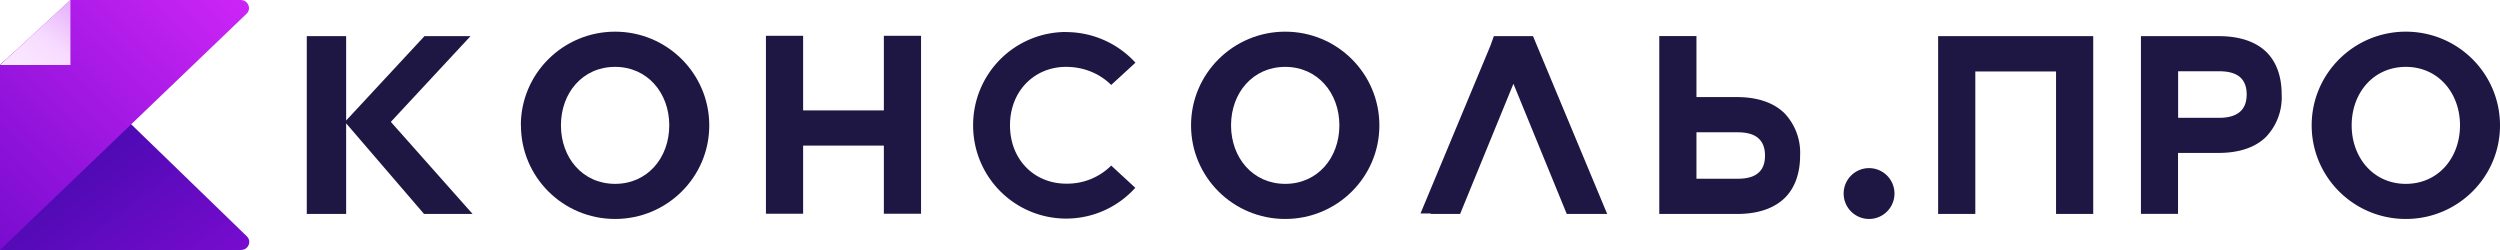 <?xml version="1.0" encoding="UTF-8"?> <svg xmlns="http://www.w3.org/2000/svg" width="240" height="24" fill="none"><path fill-rule="evenodd" clip-rule="evenodd" d="M50 12.03c0-4.96 4.05-8.99 9.05-8.99 4.99 0 9.04 4.03 9.04 9 0 4.96-4.05 8.98-9.04 8.98-5 0-9.04-4.02-9.04-8.99Zm9.05-5.61c-3.12 0-5.2 2.5-5.2 5.61 0 3.11 2.08 5.62 5.2 5.62 3.11 0 5.2-2.5 5.2-5.62 0-3.1-2.09-5.61-5.2-5.61ZM114.34 12.03c0-4.96 4.05-8.99 9.04-8.99 5 0 9.04 4.03 9.04 9 0 4.96-4.05 8.98-9.04 8.98-5 0-9.04-4.02-9.04-8.99Zm9.04-5.61c-3.11 0-5.2 2.5-5.2 5.61 0 3.11 2.09 5.62 5.2 5.62 3.11 0 5.2-2.5 5.2-5.62 0-3.1-2.09-5.61-5.2-5.61Z" fill="#1E1643"></path><path d="M102.34 3.07a8.93 8.93 0 0 0-8.92 8.96 8.93 8.93 0 0 0 15.53 6.04l.04-.04-2.32-2.14-.03.04a5.96 5.96 0 0 1-4.3 1.7c-3.01 0-5.38-2.27-5.38-5.6 0-3.32 2.37-5.61 5.38-5.61 1.68 0 3.19.62 4.3 1.7l.03.04L109 6.02l-.03-.04a9.03 9.03 0 0 0-6.62-2.9ZM73.53 3.44h3.57v7.16h7.75V3.44h3.57v17.08h-3.57v-6.54H77.1v6.54h-3.57V3.44Z" fill="#1E1643"></path><path fill-rule="evenodd" clip-rule="evenodd" d="M162.86 3.46h-3.57v17.08h7.46c2.08 0 3.6-.57 4.6-1.55.99-.99 1.46-2.4 1.46-4.06a5.5 5.5 0 0 0-1.5-4.06c-1-.98-2.52-1.55-4.56-1.55h-3.89V3.46Zm0 13.7V12.7h3.94c.94 0 1.6.2 2.02.59.42.38.62.93.62 1.64 0 .7-.18 1.25-.6 1.63-.41.39-1.07.6-2.04.6h-3.94Z" fill="#1E1643"></path><path d="M40.75 3.47h4.42l-7.65 8.23 7.85 8.84h-4.66l-7.48-8.7v8.7h-3.78V3.47h3.78v8.1l7.52-8.1ZM147.17 3.47h-3.76l-.33.92-6.71 16.1h.99l-.02.05h2.83l5.12-12.5 5.12 12.5h3.88l-7.12-17.07ZM181.87 18.58a2.44 2.44 0 1 1-4.88 0 2.44 2.44 0 0 1 4.88 0ZM186.06 20.54V3.47h14.89v17.07h-3.57V6.86h-7.75v13.68h-3.57Z" fill="#1E1643"></path><path fill-rule="evenodd" clip-rule="evenodd" d="M209.1 20.53h-3.57V3.47h7.46c2.08 0 3.6.56 4.6 1.54.99.99 1.45 2.4 1.45 4.06a5.5 5.5 0 0 1-1.49 4.06c-1 .99-2.52 1.55-4.56 1.55h-3.9v5.85Zm0-13.7v4.48h3.94c.94 0 1.6-.22 2.02-.6.42-.38.62-.93.62-1.64 0-.7-.19-1.25-.6-1.63-.41-.38-1.07-.6-2.04-.6h-3.94ZM221.92 12.03c0-4.96 4.05-8.99 9.04-8.99 5 0 9.04 4.03 9.04 9 0 4.96-4.05 8.98-9.04 8.98-5 0-9.04-4.02-9.04-8.99Zm9.04-5.61c-3.11 0-5.2 2.5-5.2 5.61 0 3.11 2.09 5.62 5.2 5.62 3.11 0 5.2-2.5 5.2-5.62 0-3.1-2.09-5.61-5.2-5.61Z" fill="#1E1643"></path><path fill-rule="evenodd" clip-rule="evenodd" d="M0 6.23V24h23.13c.71 0 1.07-.83.56-1.32L3.51 3.13 0 6.23Z" fill="url(#a)"></path><path fill-rule="evenodd" clip-rule="evenodd" d="M6.77 0H23.1c.72 0 1.07.84.57 1.32L0 24V6.24L6.77 0Z" fill="url(#b)"></path><path fill-rule="evenodd" clip-rule="evenodd" d="M6.76 0v6.24H0L6.76 0Z" fill="url(#c)"></path><defs><linearGradient id="a" x1="-.02" y1=".11" x2="19.99" y2="26.91" gradientUnits="userSpaceOnUse"><stop stop-color="#230797"></stop><stop offset="1" stop-color="#780CCF"></stop></linearGradient><linearGradient id="b" x1="23.74" y1="0" x2="-.01" y2="24.1" gradientUnits="userSpaceOnUse"><stop stop-color="#CD25F7"></stop><stop offset="1" stop-color="#780CCF"></stop></linearGradient><linearGradient id="c" x1="6.37" y1="0" x2="1.12" y2="6.86" gradientUnits="userSpaceOnUse"><stop stop-color="#E6B2FA"></stop><stop offset=".48" stop-color="#F7DBFF"></stop><stop offset="1" stop-color="#FBEAFF"></stop></linearGradient></defs></svg> 
